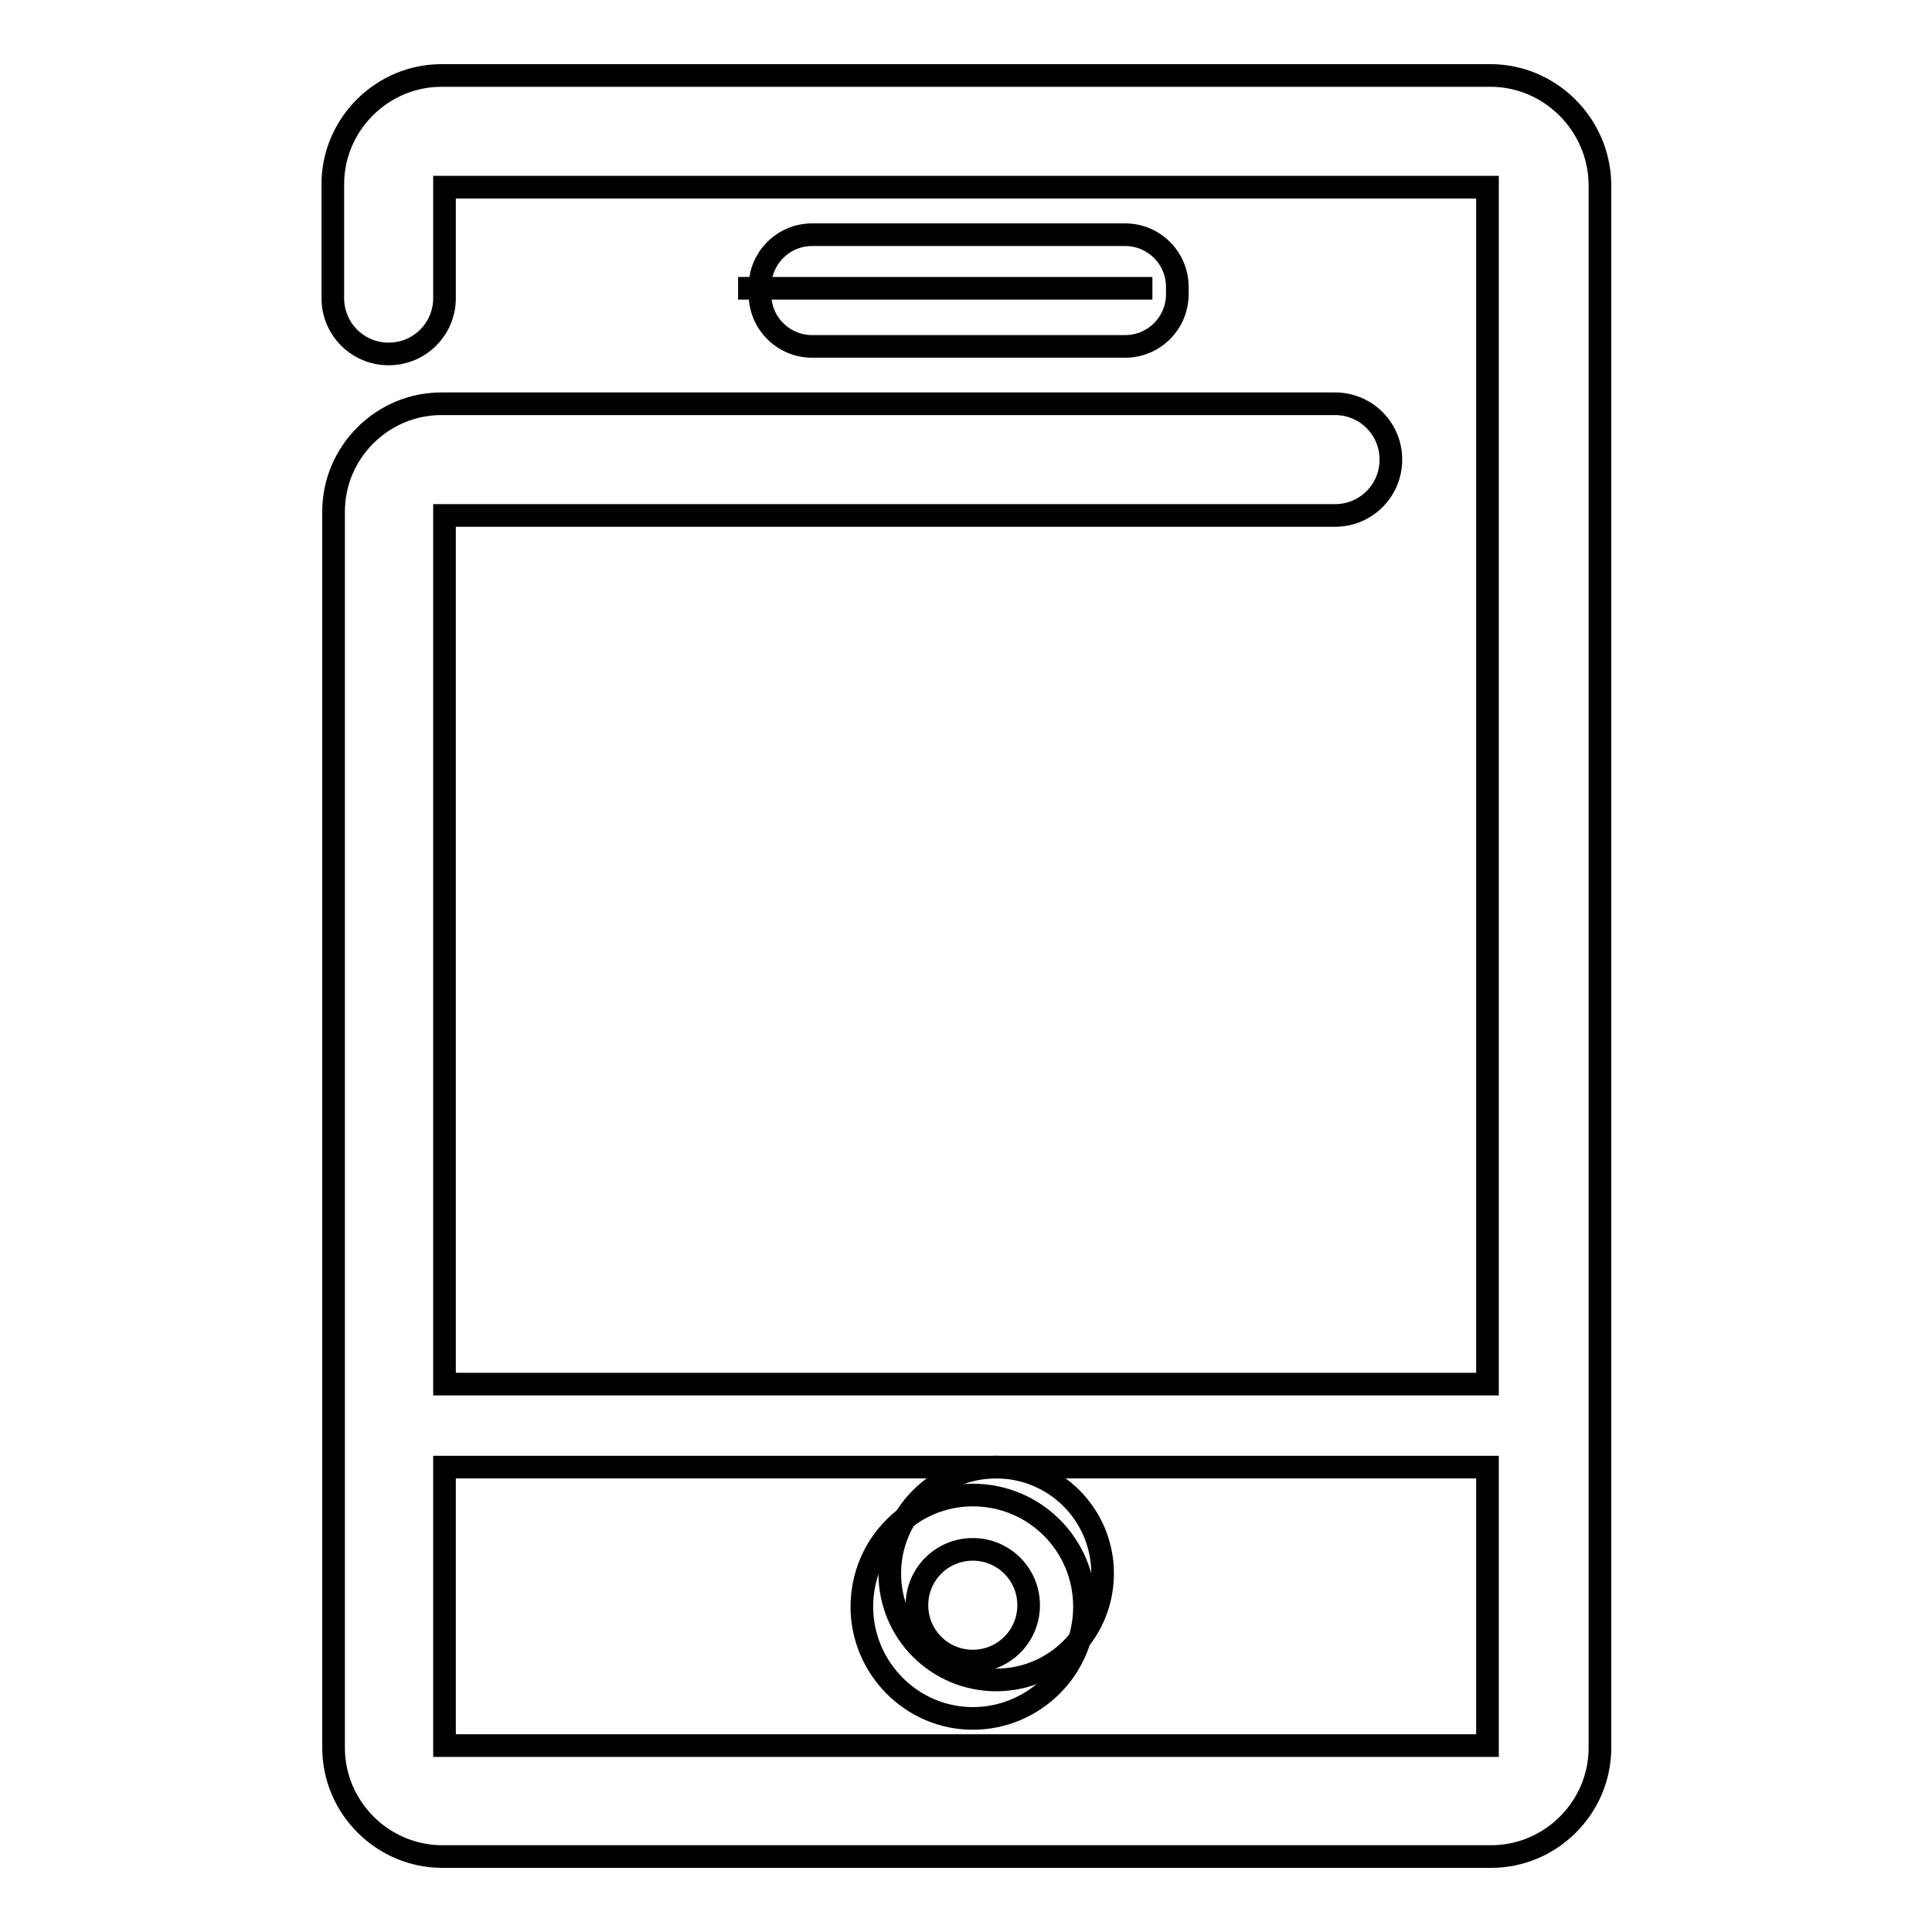 <?xml version="1.0" encoding="utf-8"?>
<!-- Svg Vector Icons : http://www.onlinewebfonts.com/icon -->
<!DOCTYPE svg PUBLIC "-//W3C//DTD SVG 1.1//EN" "http://www.w3.org/Graphics/SVG/1.1/DTD/svg11.dtd">
<svg version="1.1" xmlns="http://www.w3.org/2000/svg" xmlns:xlink="http://www.w3.org/1999/xlink" x="0px" y="0px" viewBox="0 0 256 256" enable-background="new 0 0 256 256" xml:space="preserve">
<g><g><path stroke-width="3" fill-opacity="0" stroke="#000000"  d="M117.9,208.5c0,7.8,6.3,14.1,14.1,14.1c7.8,0,14.1-6.3,14.1-14.1s-6.3-14.1-14.1-14.1C124.2,194.4,117.9,200.7,117.9,208.5z"/><path stroke-width="3" fill-opacity="0" stroke="#000000"  d="M97.8,38.2h54.9H97.8z"/><path stroke-width="3" fill-opacity="0" stroke="#000000"  d="M197.5,10h-139c-7.9,0-14.4,6.5-14.4,14.4v15.1c0,4.1,3.3,7.4,7.4,7.4c4.1,0,7.4-3.3,7.4-7.4V24.8h138.2v158.6H58.9V68.3l118,0l0,0c4.1,0,7.4-3.3,7.4-7.4c0-4.1-3.3-7.4-7.4-7.4l-118.4,0l0,0c-3.8,0-7.4,1.5-10.1,4.2c-2.7,2.7-4.2,6.3-4.2,10.1v163.8c0,7.9,6.5,14.4,14.4,14.4h139c7.9,0,14.4-6.5,14.4-14.4V24.4C211.9,16.5,205.4,10,197.5,10z M58.9,231.3v-36.9h138.2v36.9L58.9,231.3L58.9,231.3z"/><path stroke-width="3" fill-opacity="0" stroke="#000000"  d="M128.9,198.1c-8.1,0-14.7,6.6-14.7,14.8c0,8.1,6.6,14.8,14.7,14.8c8.1,0,14.8-6.6,14.8-14.8C143.7,204.7,137.1,198.1,128.9,198.1z M128.9,220.1c-4.1,0-7.4-3.3-7.4-7.4c0-4.1,3.3-7.4,7.4-7.4s7.4,3.3,7.4,7.4C136.3,216.8,133,220.1,128.9,220.1z"/><path stroke-width="3" fill-opacity="0" stroke="#000000"  d="M149.1,45.9h-41.5c-3.8,0-6.9-3.1-6.9-6.9V38c0-3.8,3.1-6.9,6.9-6.9h41.5c3.8,0,6.9,3.1,6.9,6.9V39C156,42.8,152.9,45.9,149.1,45.9z"/></g></g>
</svg>